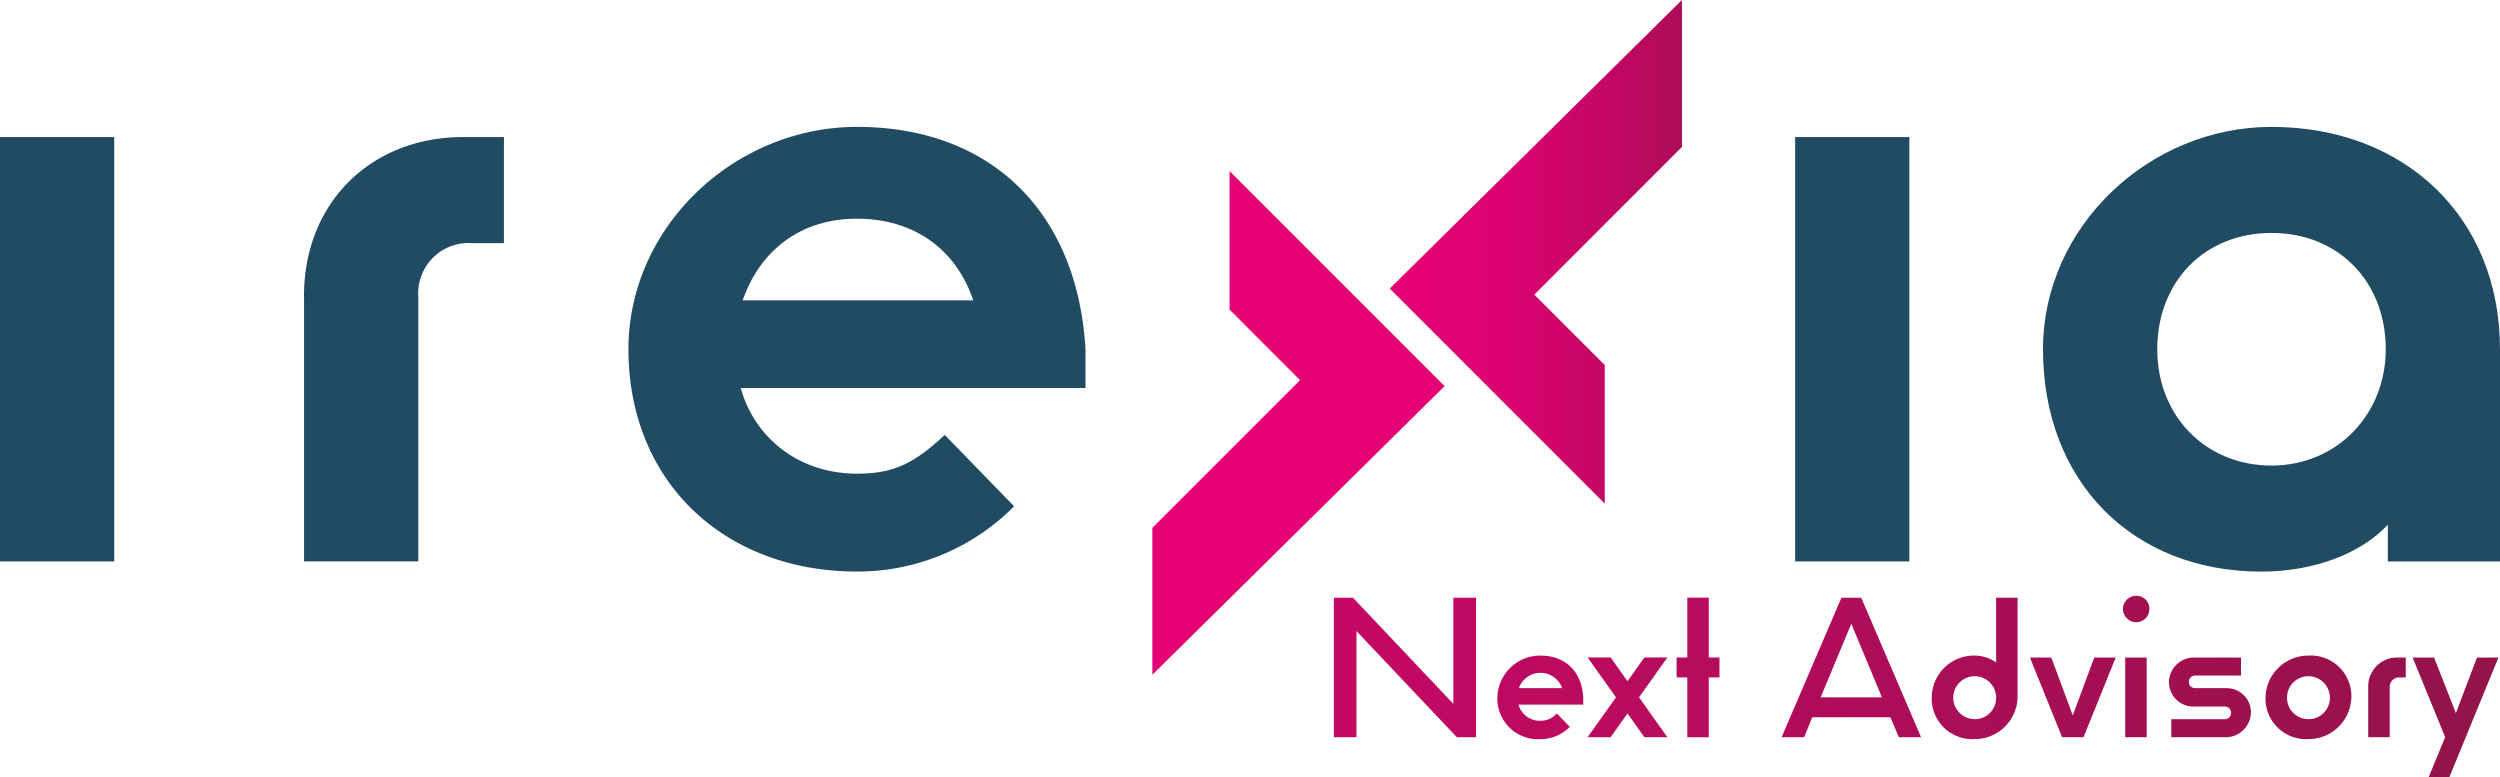 <svg xmlns="http://www.w3.org/2000/svg" xmlns:xlink="http://www.w3.org/1999/xlink" width="367.753" height="114.307" viewBox="0 0 367.753 114.307">
  <defs>
    <linearGradient id="linear-gradient" x1="0.005" y1="0.5" x2="1.419" y2="0.5" gradientUnits="objectBoundingBox">
      <stop offset="0" stop-color="#e50076"/>
      <stop offset="0.18" stop-color="#e00173"/>
      <stop offset="0.39" stop-color="#d1046b"/>
      <stop offset="0.61" stop-color="#ba095f"/>
      <stop offset="0.84" stop-color="#99114d"/>
      <stop offset="0.9" stop-color="#8f1448"/>
    </linearGradient>
    <linearGradient id="linear-gradient-2" x1="-5.337" y1="0.636" x2="8.952" y2="0.636" gradientUnits="objectBoundingBox">
      <stop offset="0" stop-color="#e50076"/>
      <stop offset="0.99" stop-color="#8f1448"/>
    </linearGradient>
    <linearGradient id="linear-gradient-3" x1="-10.744" y1="0.369" x2="12.92" y2="0.369" xlink:href="#linear-gradient-2"/>
    <linearGradient id="linear-gradient-4" x1="-12.7" y1="0.364" x2="12.779" y2="0.364" xlink:href="#linear-gradient-2"/>
    <linearGradient id="linear-gradient-5" x1="-25.698" y1="0.636" x2="21.694" y2="0.636" xlink:href="#linear-gradient-2"/>
    <linearGradient id="linear-gradient-6" x1="-8.655" y1="0.636" x2="5.917" y2="0.636" xlink:href="#linear-gradient-2"/>
    <linearGradient id="linear-gradient-7" x1="-15.803" y1="0.628" x2="7.86" y2="0.628" xlink:href="#linear-gradient-2"/>
    <linearGradient id="linear-gradient-8" x1="-16.947" y1="0.363" x2="6.717" y2="0.363" xlink:href="#linear-gradient-2"/>
    <linearGradient id="linear-gradient-9" x1="-58.5" y1="0.641" x2="18.276" y2="0.641" xlink:href="#linear-gradient-2"/>
    <linearGradient id="linear-gradient-10" x1="-19.446" y1="0.363" x2="5.338" y2="0.363" xlink:href="#linear-gradient-2"/>
    <linearGradient id="linear-gradient-11" x1="-19.692" y1="0.37" x2="3.972" y2="0.37" xlink:href="#linear-gradient-2"/>
    <linearGradient id="linear-gradient-12" x1="-47.801" y1="0.363" x2="6.351" y2="0.363" xlink:href="#linear-gradient-2"/>
    <linearGradient id="linear-gradient-13" x1="-21.42" y1="0.242" x2="2.26" y2="0.242" xlink:href="#linear-gradient-2"/>
    <linearGradient id="linear-gradient-14" x1="141.099" y1="77.588" x2="142.513" y2="77.588" xlink:href="#linear-gradient"/>
  </defs>
  <g id="irexia_logo" transform="translate(-7.09 -1.95)">
    <g id="Raggruppa_919" data-name="Raggruppa 919" transform="translate(7.09 20.615)">
      <rect id="Rettangolo_91" data-name="Rettangolo 91" width="16.805" height="62.429" transform="translate(0 1.496)" fill="#214b63"/>
      <path id="Tracciato_3293" data-name="Tracciato 3293" d="M58.79,48.673c0-13.8,9.9-23.413,23.413-23.413h6v15.6h-4.8a7.4,7.4,0,0,0-7.8,7.8V87.681H58.8V48.673Z" transform="translate(-14.074 -23.764)" fill="#214b63"/>
      <path id="Tracciato_3294" data-name="Tracciato 3294" d="M113.97,56.241c0-18.008,15.6-32.711,33.619-32.711,19.512,0,32.417,12.308,33.619,32.711v5.7H130.49c2.1,7.5,8.7,12.6,17.108,12.6,5.406,0,8.407-1.5,12.9-5.7l10.206,10.5a32.432,32.432,0,0,1-23.111,9.6c-19.512,0-33.619-13.207-33.619-32.711Zm50.719-7.2c-2.4-7.2-8.407-12.005-17.108-12.005s-14.409,5.1-16.805,12.005h33.913Z" transform="translate(-21.528 -23.53)" fill="#214b63"/>
      <rect id="Rettangolo_92" data-name="Rettangolo 92" width="16.805" height="62.429" transform="translate(264.067 1.496)" fill="#214b63"/>
      <path id="Tracciato_3295" data-name="Tracciato 3295" d="M354.55,56.241c0-18.008,15.6-32.711,33.611-32.711,19.513,0,33.619,13.207,33.619,32.711V87.456h-16.5V82.05c-3.9,4.2-10.8,6.9-18.613,6.9-18.907,0-32.114-13.207-32.114-32.711Zm50.424,0c0-9.9-6.9-17.108-16.805-17.108s-16.805,7.2-16.805,17.108,7.2,17.108,16.805,17.108S404.974,65.85,404.974,56.241Z" transform="translate(-54.027 -23.53)" fill="#214b63"/>
    </g>
    <path id="Tracciato_3296" data-name="Tracciato 3296" d="M275.08,55.653V76.039L243.45,44.4,286.436,1.95V23.564L264.718,45.291Z" transform="translate(-31.929 0)" fill="url(#linear-gradient)"/>
    <g id="Raggruppa_920" data-name="Raggruppa 920" transform="translate(203.296 89.592)">
      <path id="Tracciato_3297" data-name="Tracciato 3297" d="M233.94,103.61h2.82l14.764,15.612V103.61h3.33v20.516h-2.82L237.27,108.514v15.612h-3.321V103.61Z" transform="translate(-233.94 -103.325)" fill="url(#linear-gradient-2)"/>
      <path id="Tracciato_3298" data-name="Tracciato 3298" d="M261.76,119.591a6.3,6.3,0,0,1,6.314-6.141c3.667,0,6.089,2.309,6.314,6.141v1.072h-9.523a3.237,3.237,0,0,0,3.209,2.37,3.116,3.116,0,0,0,2.422-1.072l1.92,1.972a6.1,6.1,0,0,1-4.342,1.808,5.963,5.963,0,0,1-6.314-6.141Zm9.523-1.349a3.373,3.373,0,0,0-6.366,0Z" transform="translate(-237.698 -104.654)" fill="url(#linear-gradient-3)"/>
      <path id="Tracciato_3299" data-name="Tracciato 3299" d="M281.279,119.634l-4.169-5.864h3.382l2.482,3.494,2.482-3.494h3.382l-4.169,5.864,4.169,5.864h-3.382L282.974,122l-2.482,3.494H277.11Z" transform="translate(-239.772 -104.697)" fill="url(#linear-gradient-4)"/>
      <path id="Tracciato_3300" data-name="Tracciato 3300" d="M293.814,115.328H292.24V112.4h1.574v-8.8h3.157v8.8h1.574v2.932h-1.574v8.8h-3.157Z" transform="translate(-241.816 -103.323)" fill="url(#linear-gradient-5)"/>
      <path id="Tracciato_3301" data-name="Tracciato 3301" d="M318.879,103.61h2.932l8.8,20.516h-3.269l-1.237-2.932H314.606l-1.185,2.932H310.1l8.8-20.516Zm5.977,14.652-4.506-10.82-4.506,10.82h9.021Z" transform="translate(-244.228 -103.325)" fill="url(#linear-gradient-6)"/>
      <path id="Tracciato_3302" data-name="Tracciato 3302" d="M335.639,118.262a6.193,6.193,0,0,1,6.141-6.141,5.53,5.53,0,0,1,3.321,1.012V103.61h3.157v14.652a6.3,6.3,0,0,1-6.314,6.141,5.963,5.963,0,0,1-6.314-6.141Zm9.471,0a3.157,3.157,0,1,0-3.157,3.209A3.127,3.127,0,0,0,345.109,118.262Z" transform="translate(-247.677 -103.325)" fill="url(#linear-gradient-7)"/>
      <path id="Tracciato_3303" data-name="Tracciato 3303" d="M352.32,113.78h3.157l3.157,8.511,3.157-8.511h3.157l-4.731,11.72H357.06l-4.731-11.72Z" transform="translate(-249.931 -104.698)" fill="url(#linear-gradient-8)"/>
      <path id="Tracciato_3304" data-name="Tracciato 3304" d="M368.15,105.2a1.949,1.949,0,0,1,1.972-1.92,1.9,1.9,0,0,1,1.92,1.92,1.949,1.949,0,0,1-1.92,1.972A1.994,1.994,0,0,1,368.15,105.2Zm.337,7.161h3.157v11.72h-3.157Z" transform="translate(-252.07 -103.28)" fill="url(#linear-gradient-9)"/>
      <path id="Tracciato_3305" data-name="Tracciato 3305" d="M376.317,122.853h7.836a.922.922,0,0,0,.96-.96.9.9,0,0,0-.96-.9h-4.567a3.593,3.593,0,0,1-3.607-3.607,3.667,3.667,0,0,1,3.607-3.607h6.989v2.647h-6.712a.941.941,0,0,0-.96.9.922.922,0,0,0,.96.96h4.567a3.561,3.561,0,0,1,3.607,3.607,3.708,3.708,0,0,1-3.607,3.607h-8.113Z" transform="translate(-253.128 -104.698)" fill="url(#linear-gradient-10)"/>
      <path id="Tracciato_3306" data-name="Tracciato 3306" d="M392.4,119.591a6.3,6.3,0,0,1,6.314-6.141,5.963,5.963,0,0,1,6.314,6.141,6.3,6.3,0,0,1-6.314,6.141A5.963,5.963,0,0,1,392.4,119.591Zm9.471,0a3.157,3.157,0,1,0-3.157,3.209A3.127,3.127,0,0,0,401.871,119.591Z" transform="translate(-255.346 -104.654)" fill="url(#linear-gradient-11)"/>
      <path id="Tracciato_3307" data-name="Tracciato 3307" d="M409.87,118.174a4.229,4.229,0,0,1,4.394-4.394h1.124v2.932h-.9a1.384,1.384,0,0,0-1.462,1.462V125.5H409.87Z" transform="translate(-257.706 -104.698)" fill="url(#linear-gradient-12)"/>
      <path id="Tracciato_3308" data-name="Tracciato 3308" d="M422.212,125.5l-4.792-11.72h3.157l3.209,8.173,3.1-8.173h3.157l-7.213,17.584h-3.044L422.2,125.5Z" transform="translate(-258.726 -104.698)" fill="url(#linear-gradient-13)"/>
    </g>
    <path id="Tracciato_3309" data-name="Tracciato 3309" d="M214.436,51.427V31.05l31.63,31.63L203.08,105.13V83.516L224.8,61.8Z" transform="translate(-26.475 -3.931)" fill="url(#linear-gradient-14)"/>
  </g>
</svg>
